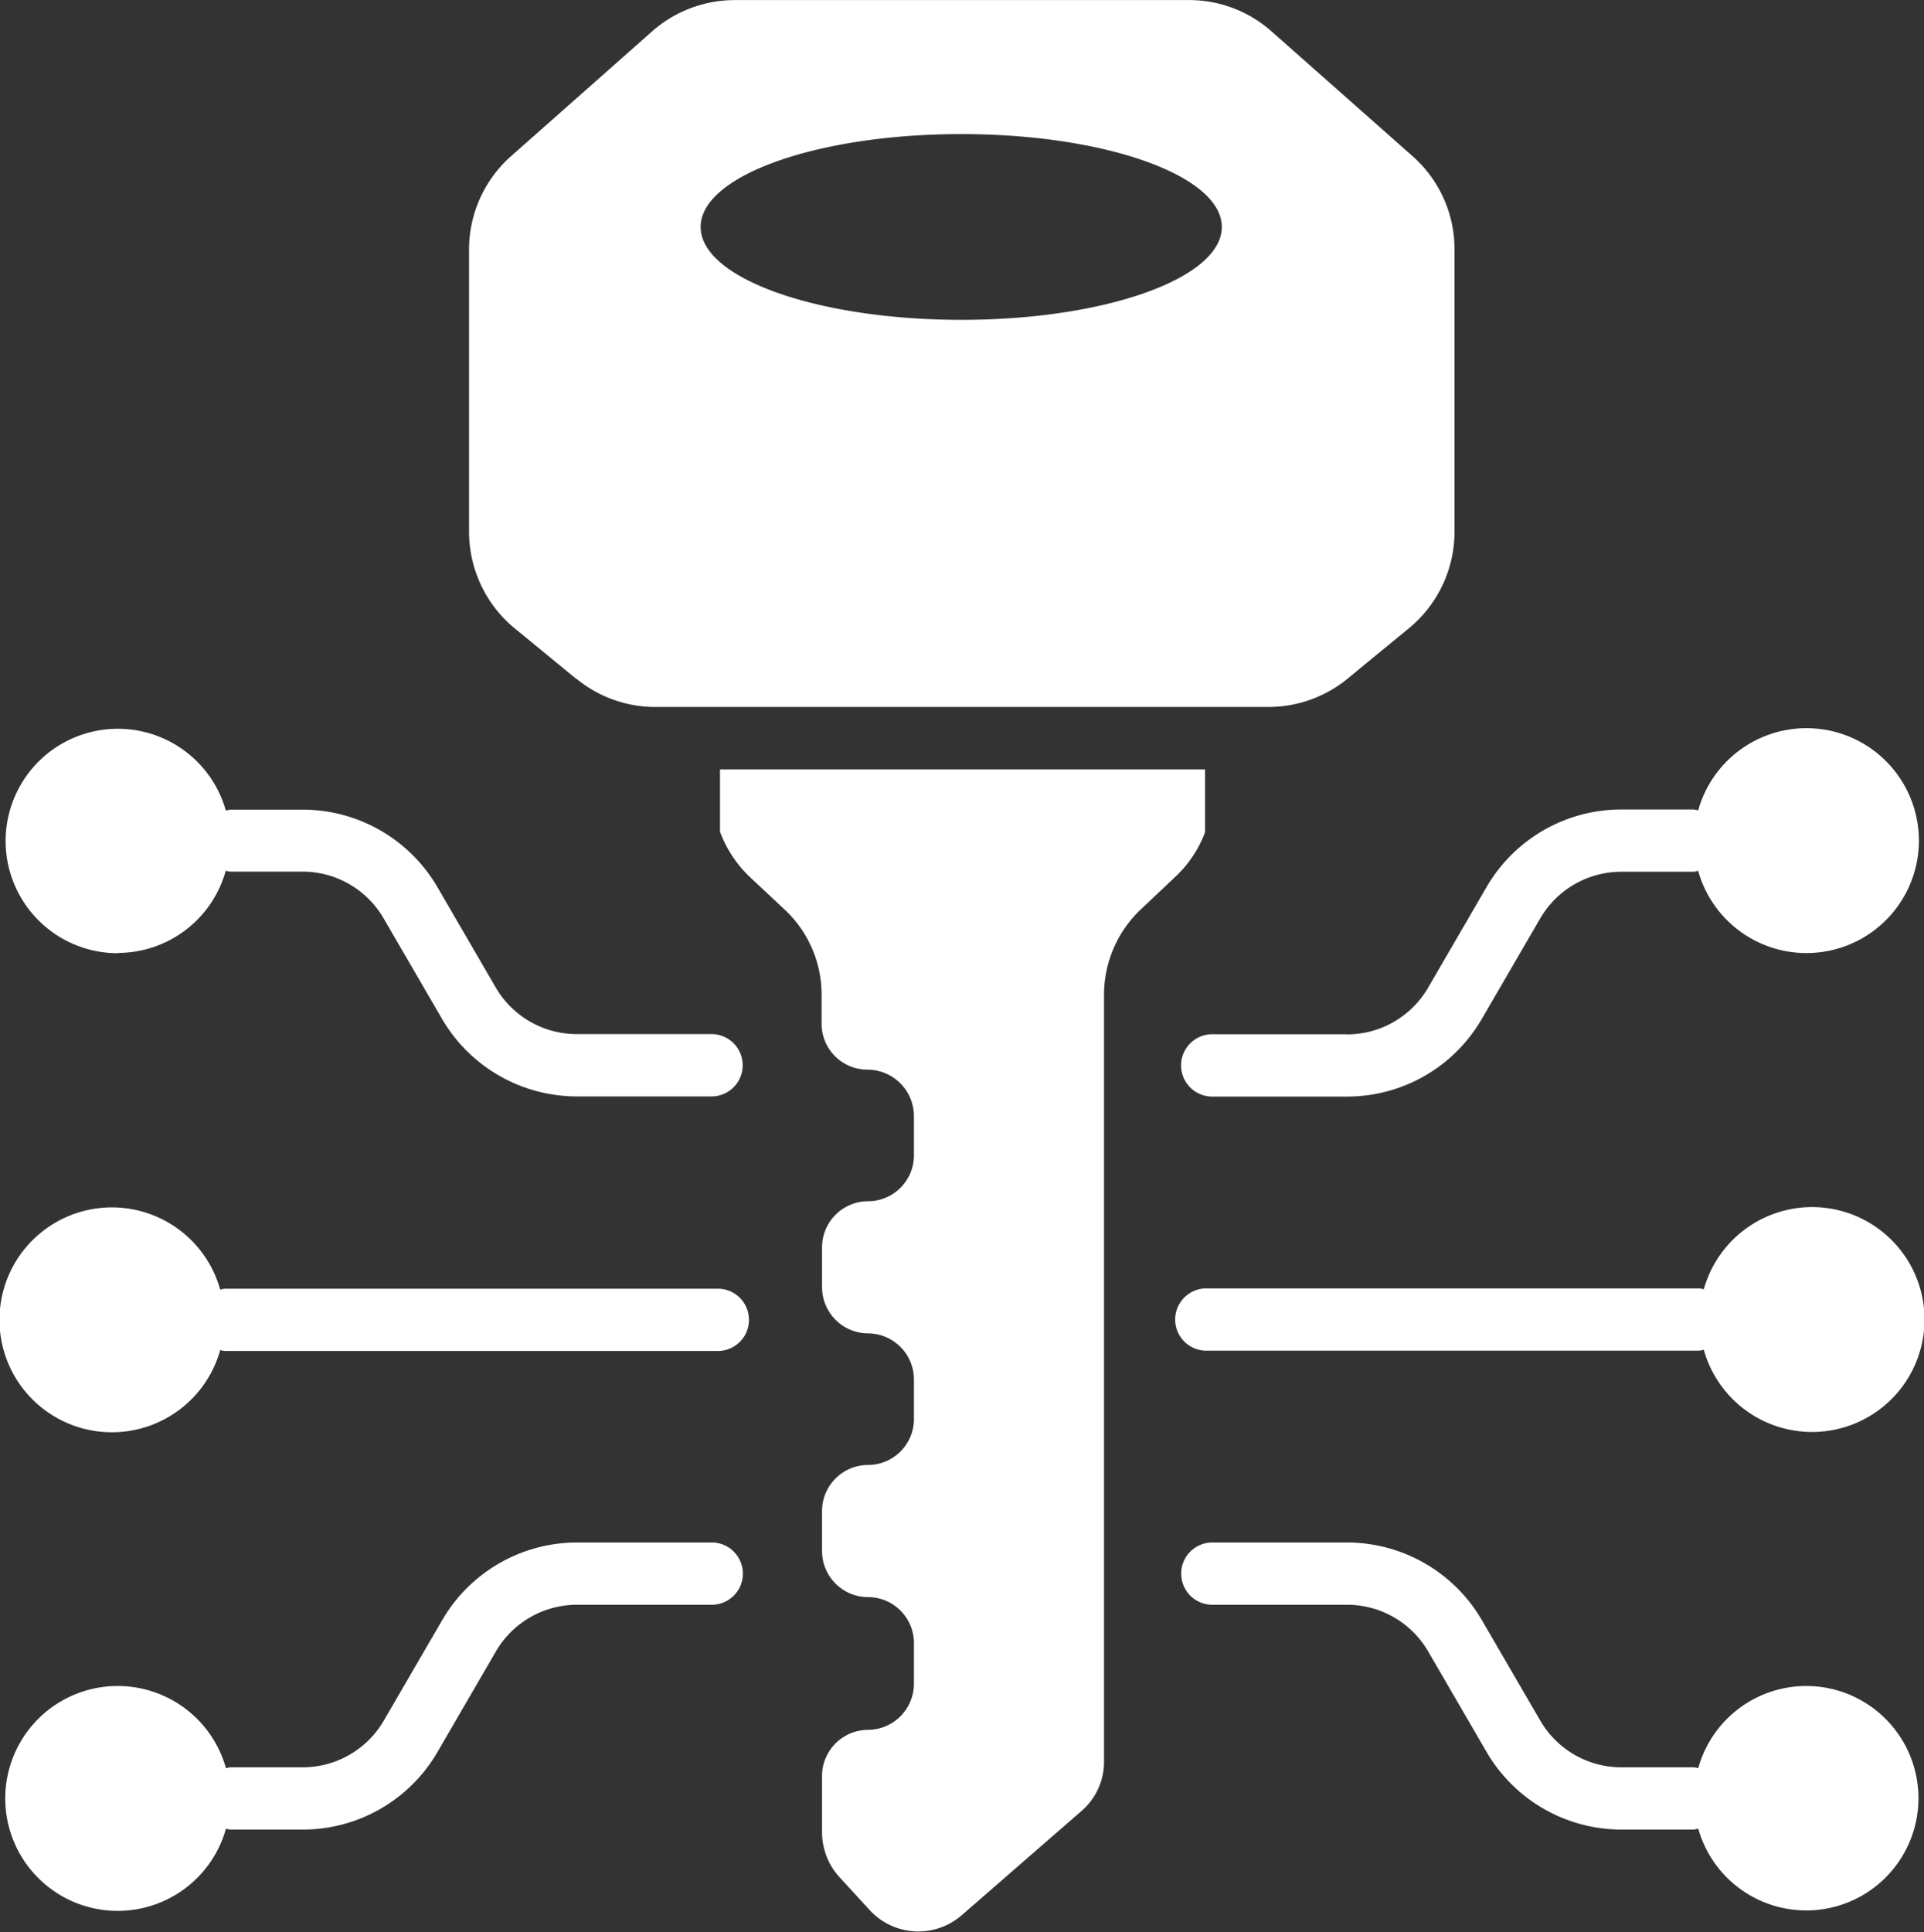 <svg id="Group_4311" data-name="Group 4311" xmlns="http://www.w3.org/2000/svg" xmlns:xlink="http://www.w3.org/1999/xlink" width="25.961" height="26.067" viewBox="0 0 25.961 26.067">
  <rect x="0" y="0" width="25.961" height="26.067" fill="#333333" stroke="none"/>
  <defs>
    <clipPath id="clip-path">
      <rect id="Rectangle_1394" data-name="Rectangle 1394" width="25.961" height="26.067" transform="translate(0 0)" fill="#fff"/>
    </clipPath>
  </defs>
  <g id="Group_4310" data-name="Group 4310" transform="translate(0 0)" clip-path="url(#clip-path)">
    <path id="Path_2673" data-name="Path 2673" d="M480.433,506.3H473.9v.84a1.615,1.615,0,0,0,.4.609l.471.441a1.57,1.57,0,0,1,.5,1.144v.4a.619.619,0,0,0,.623.617.628.628,0,0,1,.623.627v.525a.62.62,0,0,1-.617.623h0a.622.622,0,0,0-.623.623v.537a.624.624,0,0,0,.623.623h0a.622.622,0,0,1,.617.623v.529a.62.62,0,0,1-.617.623h0a.622.622,0,0,0-.623.623v.537a.622.622,0,0,0,.623.623h0a.62.62,0,0,1,.617.627v.537a.624.624,0,0,1-.617.627h0a.622.622,0,0,0-.623.623v.765a.9.9,0,0,0,.236.6l.412.449a.892.892,0,0,0,1.236.064l1.609-1.4a.874.874,0,0,0,.312-.668V509.333a1.586,1.586,0,0,1,.492-1.14l.471-.445a1.584,1.584,0,0,0,.4-.6V506.3Z" transform="translate(-464.185 -495.92)" fill="#fff"/>
    <path id="Path_2674" data-name="Path 2674" d="M310.343,9.154a1.68,1.68,0,0,0,1.068.383h8.274a1.688,1.688,0,0,0,1.068-.383c.289-.24.547-.449.828-.681a1.684,1.684,0,0,0,.613-1.3V3.361a1.673,1.673,0,0,0-.568-1.257l-1.9-1.681A1.675,1.675,0,0,0,318.613,0h-6.129a1.69,1.69,0,0,0-1.119.424l-1.9,1.681a1.68,1.68,0,0,0-.568,1.257V7.174a1.691,1.691,0,0,0,.613,1.3c.285.232.537.441.83.681m5.2-7.347c1.941,0,3.514.56,3.514,1.253s-1.572,1.253-3.514,1.253-3.518-.56-3.518-1.253,1.577-1.253,3.518-1.253" transform="translate(-302.568 0.001)" fill="#fff"/>
    <path id="Path_2675" data-name="Path 2675" d="M5.217,482.133a1.512,1.512,0,0,0,1.453-1.109.323.323,0,0,0,.061.012h.976a1.266,1.266,0,0,1,1.091.627l.791,1.361a2.108,2.108,0,0,0,1.816,1.045h1.82a.42.42,0,0,0,0-.841h-1.82a1.266,1.266,0,0,1-1.091-.627l-.791-1.361A2.105,2.105,0,0,0,7.708,480.2H6.732a.538.538,0,0,0-.061.012,1.514,1.514,0,1,0-1.453,1.925" transform="translate(-3.624 -469.277)" fill="#fff"/>
    <path id="Path_2676" data-name="Path 2676" d="M13.326,1015.1h-1.82a2.105,2.105,0,0,0-1.816,1.045l-.791,1.361a1.266,1.266,0,0,1-1.091.627H6.832a.566.566,0,0,0-.061.012,1.517,1.517,0,1,0,0,.816.337.337,0,0,0,.061.012h.976a2.1,2.1,0,0,0,1.816-1.045l.791-1.361a1.266,1.266,0,0,1,1.091-.627h1.82a.42.42,0,1,0,0-.84" transform="translate(-3.722 -994.29)" fill="#fff"/>
    <path id="Path_2677" data-name="Path 2677" d="M9.684,795.5H3.032a.552.552,0,0,0-.061.012,1.517,1.517,0,1,0,0,.816.318.318,0,0,0,.064.012H9.686a.42.42,0,1,0,0-.84" transform="translate(0 -778.114)" fill="#fff"/>
    <path id="Path_2678" data-name="Path 2678" d="M779.641,483.23h-1.82a.42.42,0,0,0,0,.841h1.82a2.1,2.1,0,0,0,1.816-1.045l.791-1.361a1.266,1.266,0,0,1,1.091-.627h.976c.022,0,.041-.01.063-.012a1.517,1.517,0,1,0,0-.816.313.313,0,0,0-.063-.012h-.976a2.1,2.1,0,0,0-1.816,1.046l-.791,1.361a1.266,1.266,0,0,1-1.091.627" transform="translate(-761.464 -469.277)" fill="#fff"/>
    <path id="Path_2679" data-name="Path 2679" d="M785.832,1017.036a1.512,1.512,0,0,0-1.453,1.109.321.321,0,0,0-.063-.012h-.976a1.266,1.266,0,0,1-1.091-.627l-.791-1.361a2.108,2.108,0,0,0-1.816-1.045h-1.82a.42.42,0,0,0,0,.84h1.82a1.266,1.266,0,0,1,1.091.627l.791,1.361a2.107,2.107,0,0,0,1.816,1.045h.976c.022,0,.041-.01.063-.012a1.514,1.514,0,1,0,1.453-1.925" transform="translate(-761.464 -994.29)" fill="#fff"/>
    <path id="Path_2680" data-name="Path 2680" d="M773.92,796.336h6.652a.533.533,0,0,0,.061-.012,1.517,1.517,0,1,0,0-.816.325.325,0,0,0-.061-.012H773.92a.42.42,0,1,0,0,.84" transform="translate(-757.643 -778.114)" fill="#fff"/>
  </g>
</svg>
